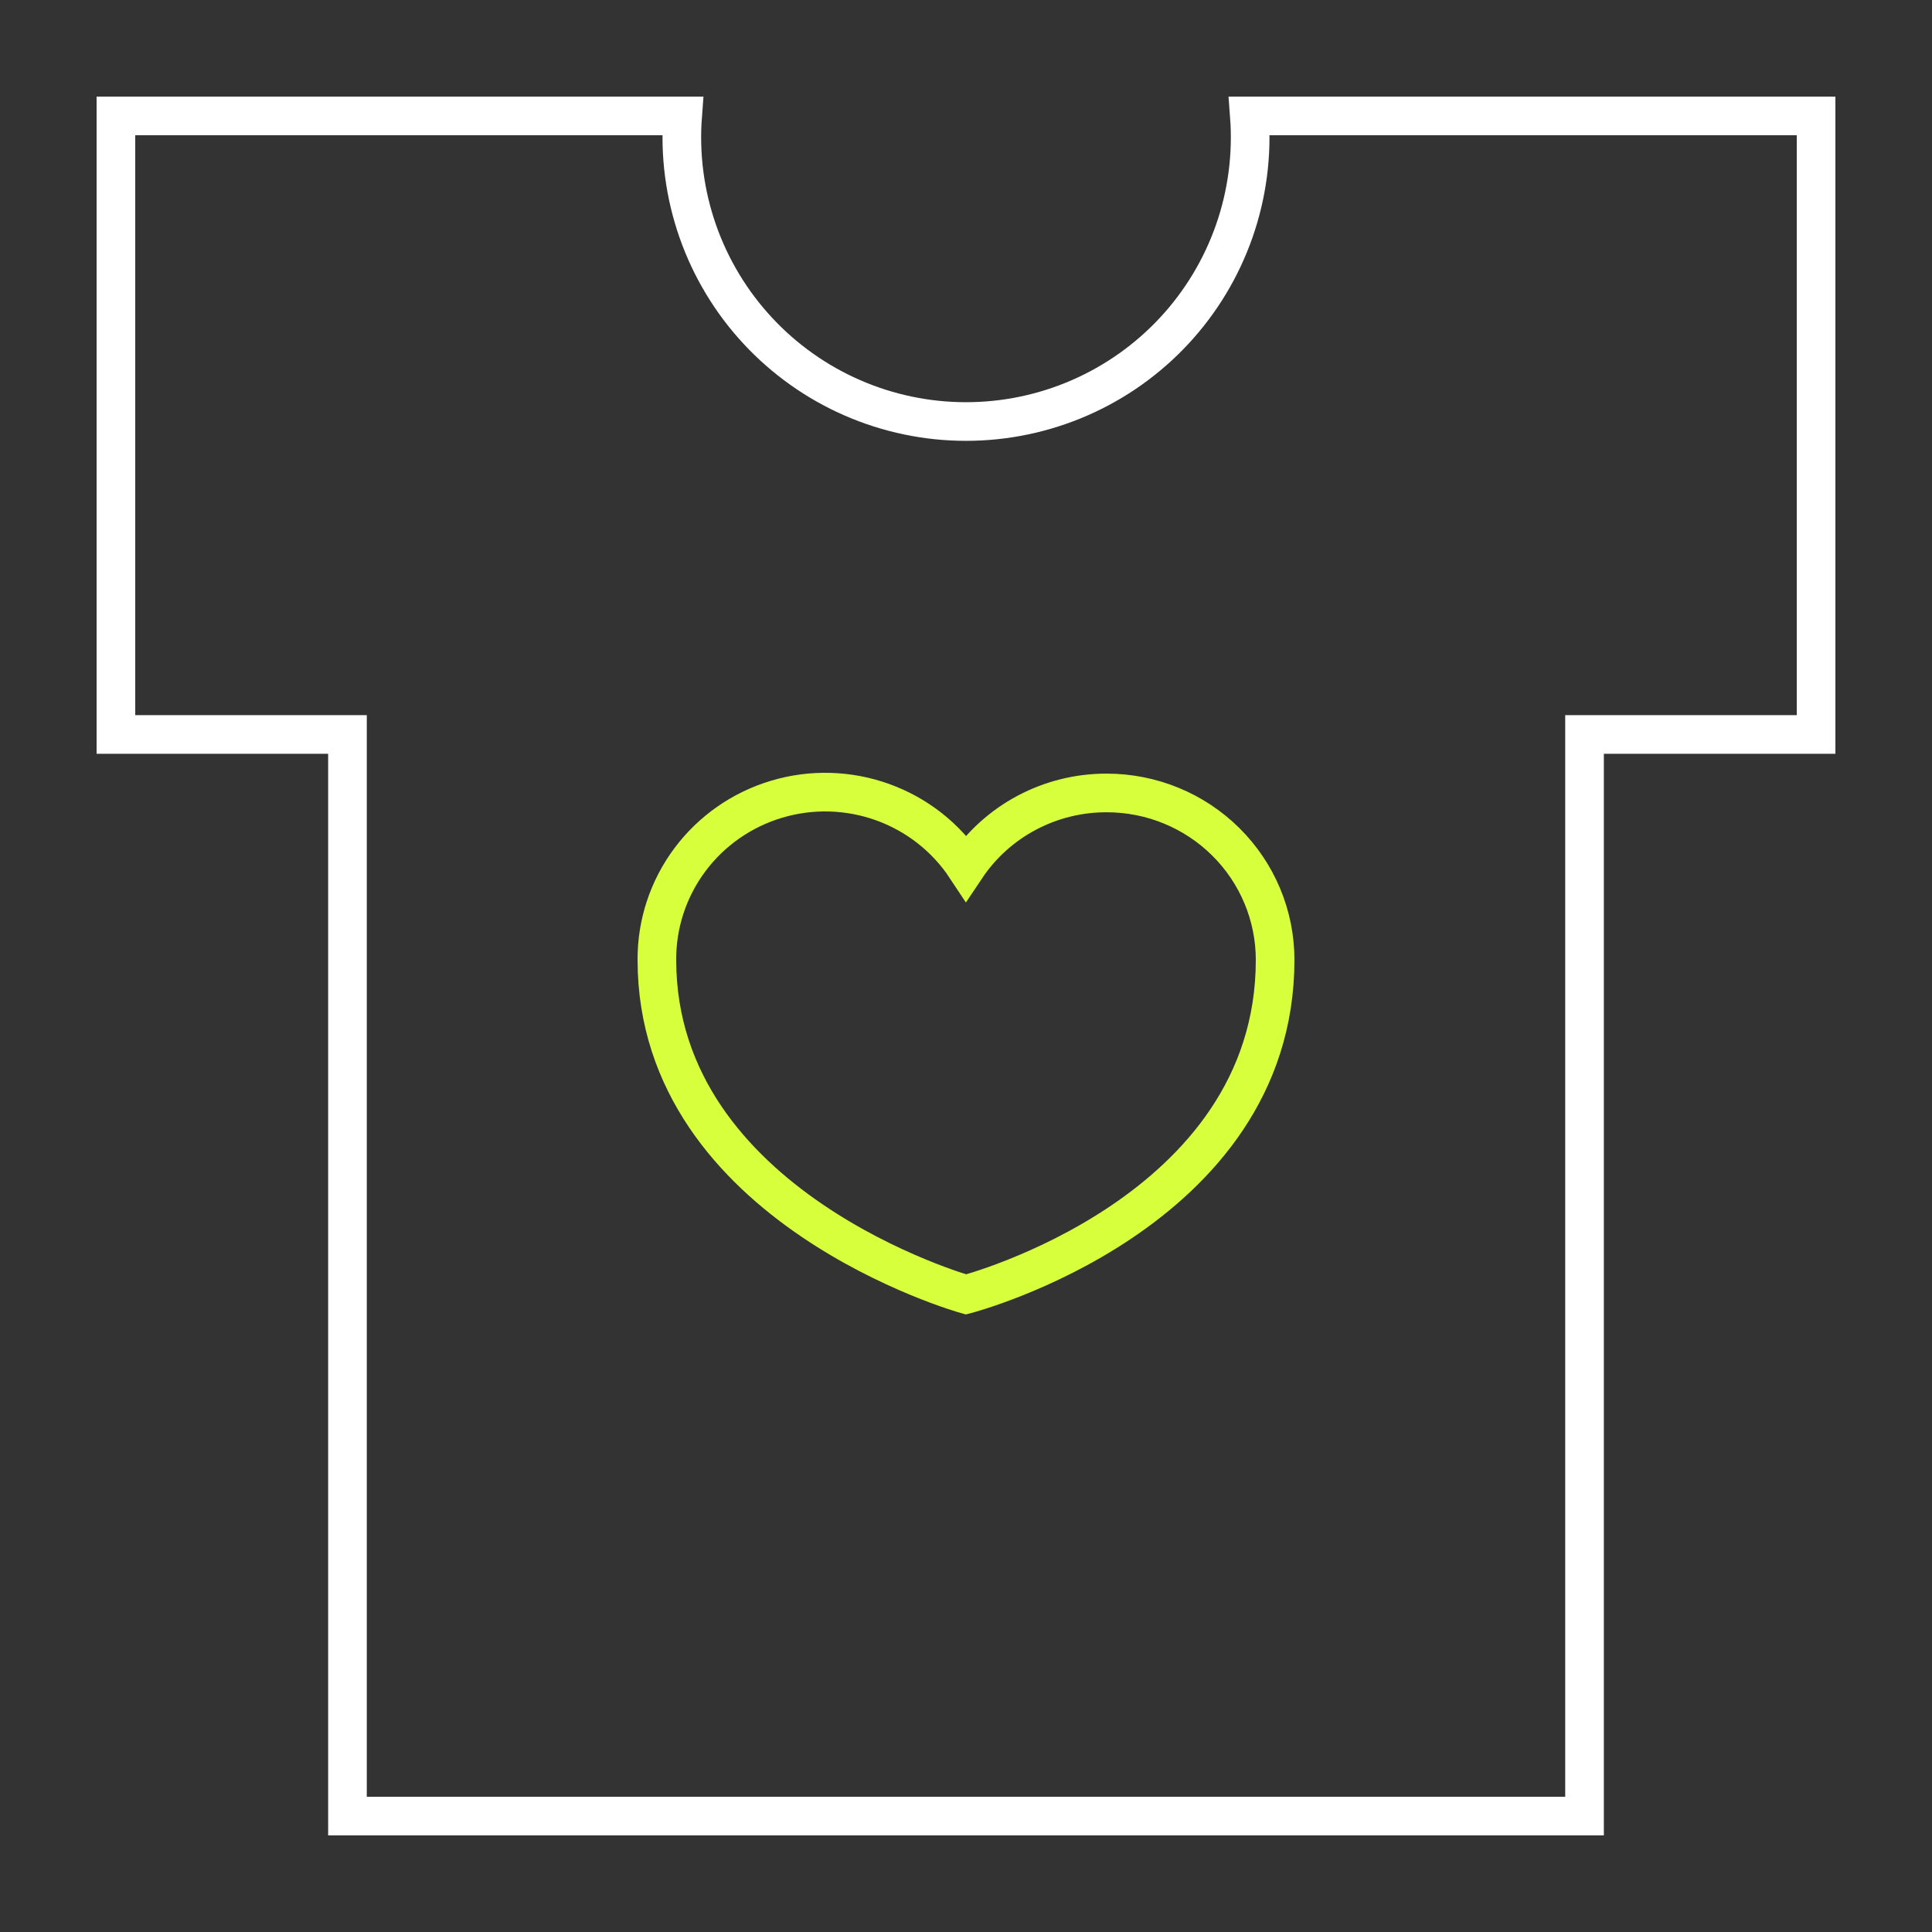 <?xml version="1.0" encoding="UTF-8"?> <svg xmlns="http://www.w3.org/2000/svg" width="100" height="100" viewBox="0 0 100 100" fill="none"><rect x="0" y="0" width="100" height="100" fill="#333333" stroke="none"/> <path d="M57.288 41.043C55.846 41.038 54.425 41.389 53.153 42.063C51.881 42.737 50.797 43.714 50 44.906C48.97 43.346 47.459 42.159 45.693 41.522C43.927 40.884 42 40.829 40.201 41.367C38.401 41.904 36.825 43.004 35.707 44.503C34.59 46.001 33.991 47.818 34 49.682C34 62.515 50 67 50 67C50 67 66 62.847 66 49.682C66 47.391 65.082 45.193 63.448 43.573C61.815 41.953 59.599 41.043 57.288 41.043Z" stroke="#D8FF3C" stroke-width="2" stroke-miterlimit="10"></path> <path d="M94 6V38.015H82.015V94H17.985V38.015H6V6H35.333C35.181 8.019 35.446 10.048 36.114 11.96C36.782 13.872 37.837 15.625 39.214 17.11C40.591 18.595 42.26 19.78 44.116 20.59C45.972 21.4 47.975 21.818 50 21.818C52.025 21.818 54.028 21.4 55.884 20.59C57.74 19.78 59.409 18.595 60.786 17.11C62.163 15.625 63.218 13.872 63.886 11.96C64.554 10.048 64.819 8.019 64.667 6H94Z" stroke="white" stroke-width="2" stroke-miterlimit="10"></path> </svg> 